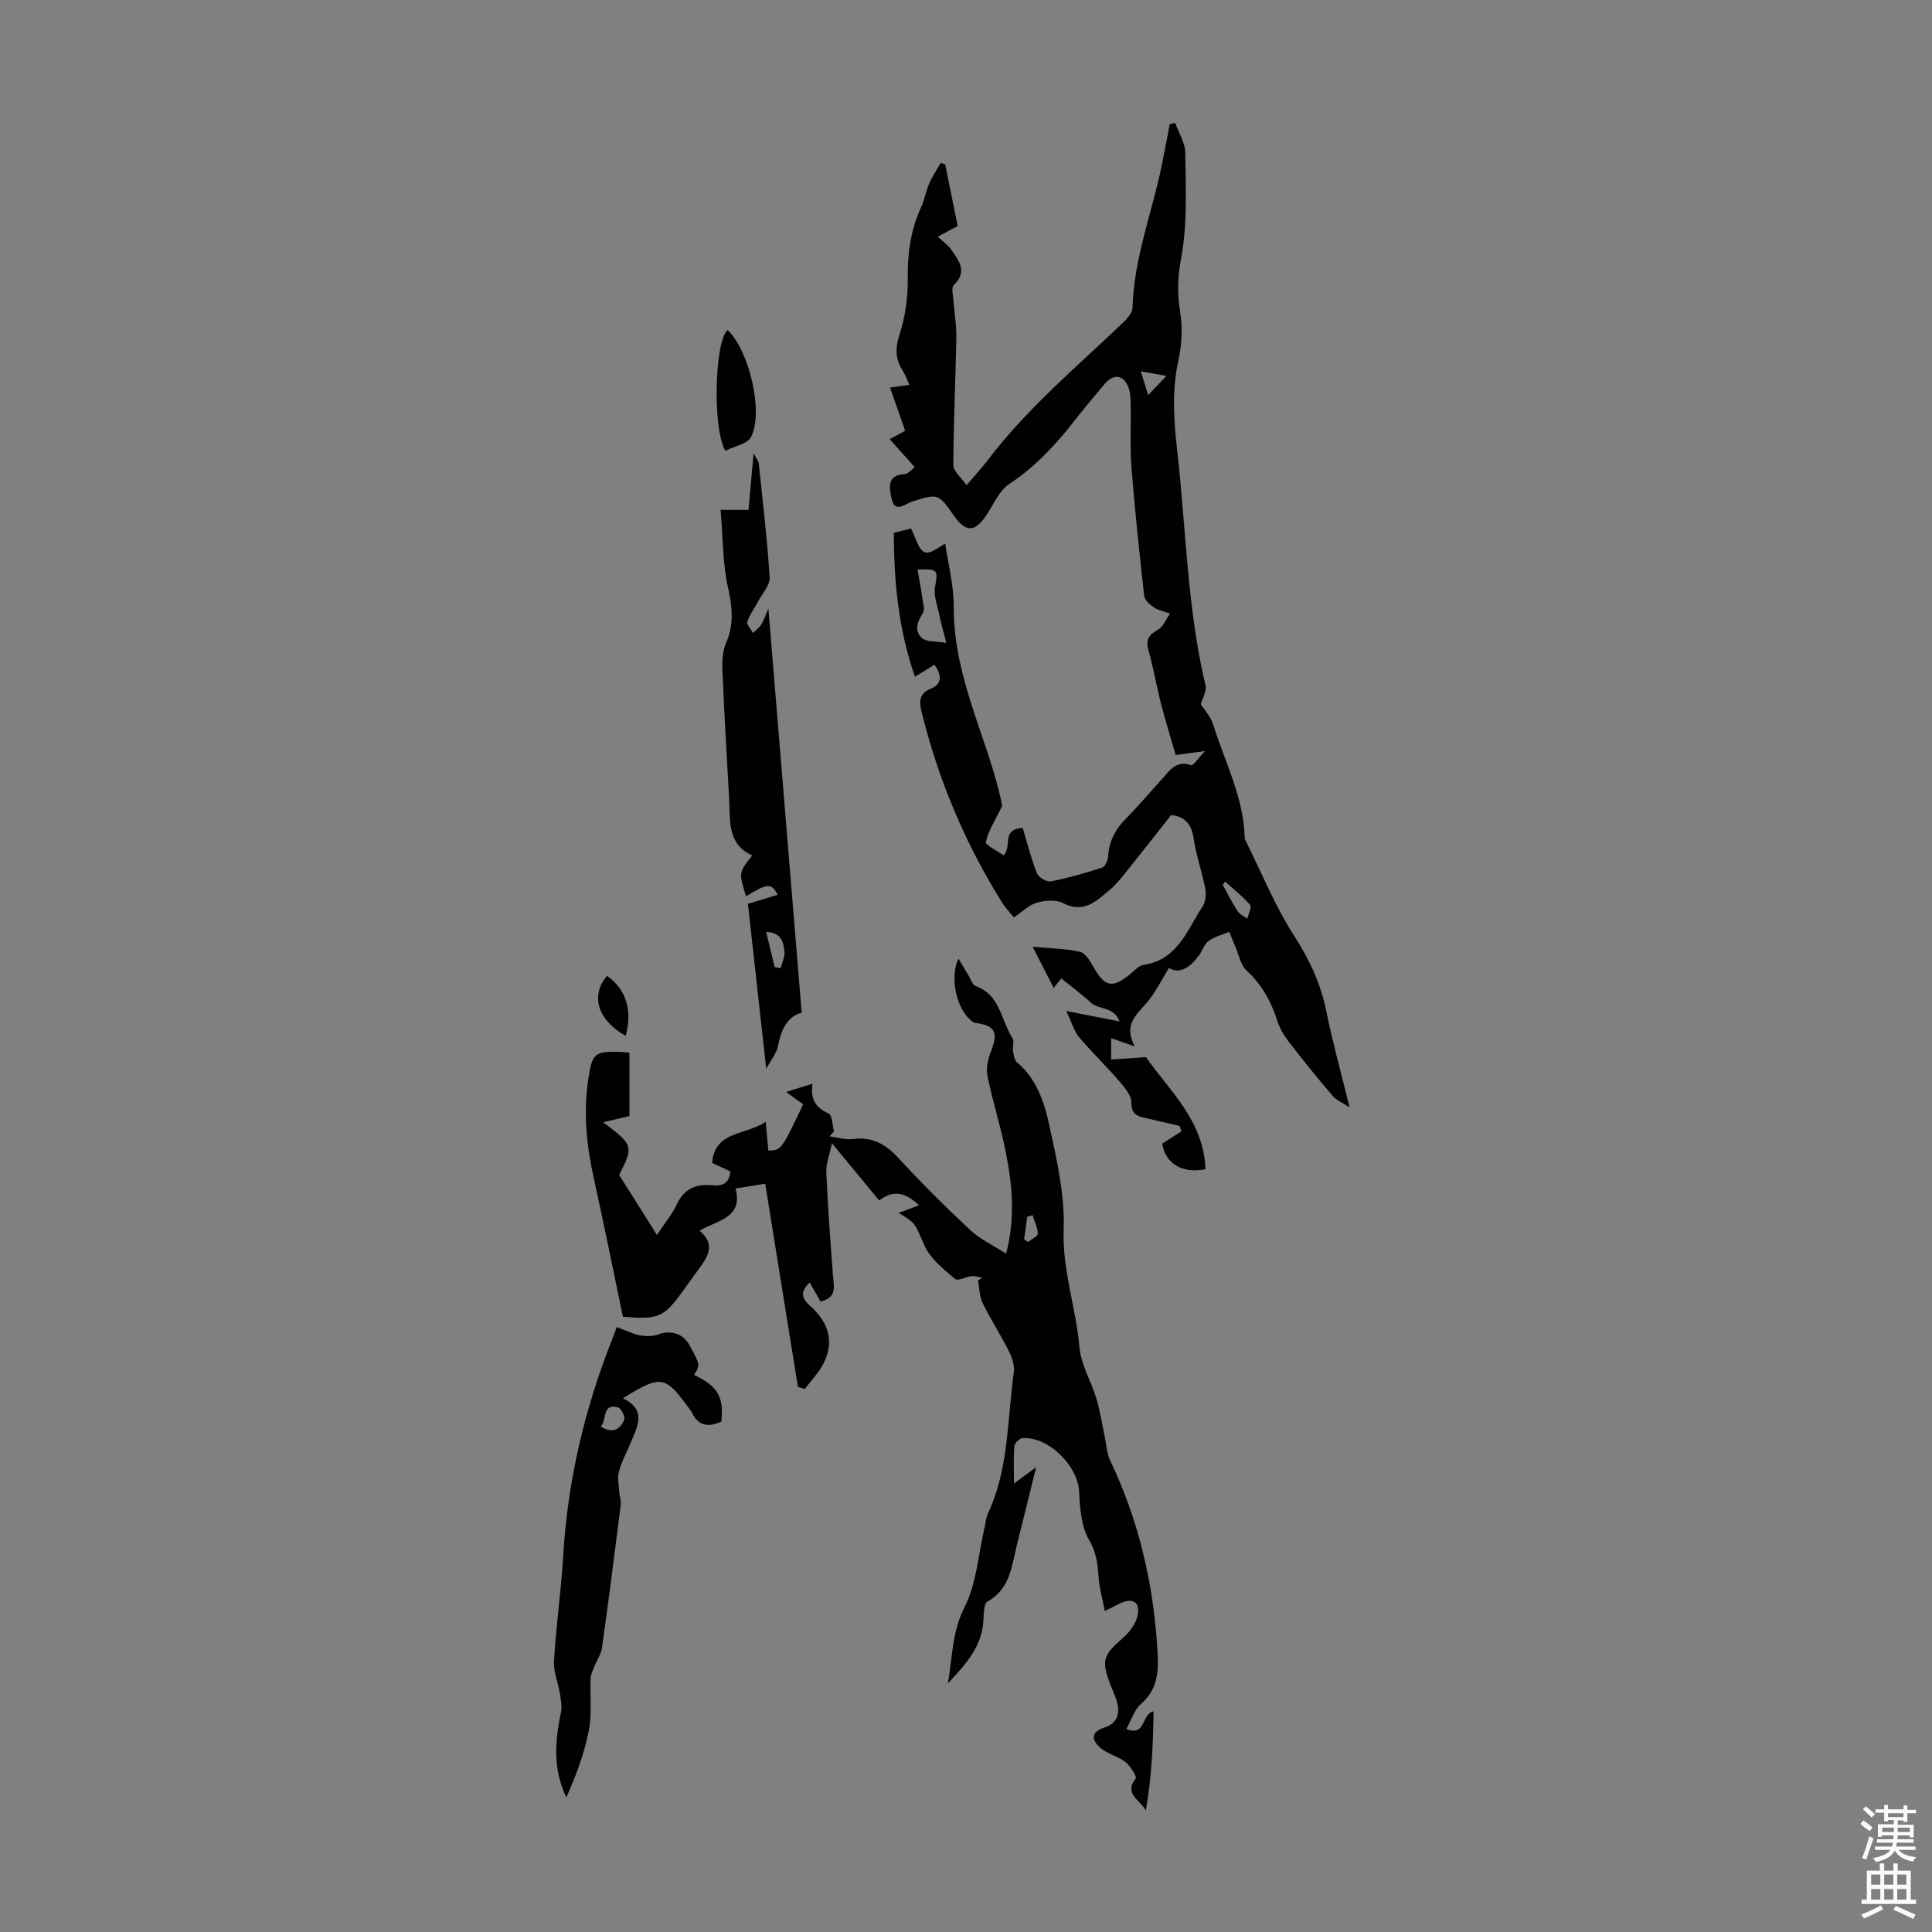 <svg enable-background="new 0 0 400 400" viewBox="0 0 400 400" xmlns="http://www.w3.org/2000/svg"><rect x="0" y="0" width="400" height="400" fill="#808080" stroke="none"/><g fill="#010102"><path d="m195.69 34.02c.86 4.23 1.72 8.46 2.59 12.77-1.43.77-2.66 1.43-4.11 2.21 1.09 1.04 2.13 1.75 2.79 2.71 1.55 2.27 3.42 4.54.51 7.32-.57.54-.13 2.22-.05 3.36.17 2.49.63 4.98.58 7.47-.16 8.81-.59 17.63-.62 26.44 0 1.27 1.62 2.54 2.73 4.16 1.76-2.07 3.13-3.52 4.33-5.11 8.1-10.69 18.34-19.27 27.97-28.45.92-.87 2.04-2.12 2.07-3.23.27-10.19 4.05-19.63 6.05-29.44.58-2.83 1.1-5.68 1.65-8.52.38-.09.75-.18 1.13-.26.73 2.06 2.07 4.11 2.09 6.17.07 7.25.48 14.65-.84 21.69-.75 4-.84 7.45-.21 11.34.52 3.24.33 6.77-.38 9.99-1.38 6.27-.94 12.46-.24 18.68 1.84 16.21 2.06 32.61 5.86 48.6.28 1.19-.64 2.66-.98 3.88.75 1.19 2.05 2.55 2.55 4.15 2.4 7.76 6.33 15.11 6.54 23.47 0 .11 0 .24.05.33 3.37 6.76 6.22 13.85 10.29 20.16 3.17 4.92 5.43 9.87 6.58 15.55 1.28 6.31 3.01 12.52 4.8 19.81-1.49-.99-2.76-1.49-3.54-2.41-3.1-3.63-6.1-7.35-9.02-11.13-.99-1.29-1.89-2.77-2.38-4.31-1.3-4.01-3.16-7.53-6.36-10.45-1.25-1.14-1.61-3.26-2.35-4.95-.45-1.02-.84-2.06-1.26-3.09-1.44.6-3.05.98-4.28 1.88-.92.67-1.3 2.05-2.03 3.04-1.82 2.48-3.99 3.9-6.18 2.56-1.6 2.55-2.84 5.19-4.68 7.3-2.17 2.48-4.77 4.55-2.39 8.93-2.06-.71-3.33-1.15-4.89-1.69v4.41c2.15-.15 4.24-.29 7.21-.49 4.54 6.64 11.95 12.98 12.32 23.21-4.88.95-8.29-1.18-8.98-5.3 1.41-.9 2.71-1.73 4.01-2.56-.13-.37-.26-.74-.4-1.11-2.46-.57-4.92-1.14-7.39-1.71-1.65-.38-2.6-.94-2.59-3.12.01-1.48-1.39-3.14-2.5-4.42-2.69-3.12-5.68-5.98-8.33-9.12-1.02-1.21-1.46-2.91-2.66-5.43 4.13.81 7.3 1.43 11.04 2.17-1.1-3.09-4.29-2.38-5.93-3.89-1.89-1.74-3.97-3.26-6.13-5.01-.51.63-.97 1.19-1.58 1.95-1.39-2.73-2.73-5.35-4.35-8.51 3.69.34 6.84.35 9.83 1.06 1.16.28 2.13 2.03 2.86 3.3 2.26 3.91 3.76 4.26 7.3 1.47.97-.76 1.92-1.92 3-2.09 7.07-1.06 8.98-7.23 12.18-12.07.63-.96.79-2.52.57-3.69-.67-3.51-1.9-6.92-2.41-10.44-.47-3.28-2.22-4.6-4.67-4.8-3.31 4.2-6.38 8.13-9.5 12.01-.98 1.22-1.99 2.46-3.18 3.45-2.78 2.32-5.37 5-9.69 2.76-1.46-.76-3.74-.57-5.44-.09-1.62.46-2.97 1.87-4.73 3.05-.85-1.04-1.7-1.9-2.33-2.89-7.73-12.31-13.3-25.53-16.78-39.65-.52-2.13-.59-3.81 1.95-4.84 2.32-.94 2.25-2.74.72-4.93-1.24.76-2.42 1.48-4.05 2.48-3.41-9.76-4.35-19.62-4.37-29.78 1.37-.35 2.53-.65 3.55-.91 1 1.88 1.54 4.44 2.85 4.92 1.22.45 3.25-1.32 4.24-1.79.58 4.09 1.79 8.65 1.77 13.22-.06 14.98 7.48 27.99 10.03 41.07-1.46 2.99-2.87 5.14-3.4 7.49-.14.62 2.43 1.86 3.69 2.76 1.86-1.88-.63-5.32 3.94-5.7.92 3.03 1.73 6.29 2.95 9.39.33.85 2.01 1.87 2.86 1.7 3.6-.7 7.16-1.72 10.65-2.86.62-.2 1.19-1.52 1.24-2.36.19-3.2 1.57-5.67 3.81-7.91 2.53-2.53 4.8-5.32 7.24-7.94 1.62-1.74 2.91-4.11 6.11-2.99.44.15 1.49-1.45 2.91-2.93-2.58.35-4.09.55-6.09.83-1.02-3.55-2.11-7.04-3.02-10.58-.95-3.68-1.58-7.44-2.61-11.1-.61-2.16.03-3.18 1.92-4.24 1.13-.63 1.72-2.21 2.55-3.37-1.13-.41-2.38-.65-3.36-1.29-.85-.55-1.9-1.5-2-2.38-1-8.88-1.94-17.78-2.64-26.69-.33-4.21-.08-8.47-.16-12.7-.02-1.22-.01-2.51-.41-3.63-.96-2.73-3.09-3.07-4.95-.87-2.09 2.48-4.19 4.96-6.18 7.52-3.93 5.06-8.21 9.65-13.63 13.25-1.98 1.31-3.11 3.96-4.48 6.09-2.55 3.96-4.46 4.06-7.08.25-3.04-4.41-3.21-4.4-8.45-2.75-1.42.45-3.63 2.53-4.29-.5-.42-1.92-1.26-4.97 2.69-5.17.74-.04 1.44-.98 2.07-1.45-1.84-2.05-3.37-3.77-5.18-5.79 1.74-.94 2.77-1.49 3.2-1.72-1.04-2.99-2.03-5.83-3.12-8.96 1.87-.26 2.73-.38 3.99-.56-.5-1.09-.85-2.12-1.41-3.01-1.45-2.31-1.56-4.44-.68-7.19 1.17-3.66 1.81-7.65 1.76-11.48-.08-5.26.52-10.22 2.73-15.01.74-1.61 1.04-3.43 1.74-5.06.64-1.47 1.56-2.81 2.35-4.21.32.13.63.22.93.3zm.23 99.08c-.65-2.55-1.11-4.14-1.44-5.76-.4-1.94-1.22-3.99-.89-5.82.62-3.53.66-3.78-3.62-3.58.33 1.95.7 3.83.96 5.71.16 1.13.63 2.63.11 3.36-1.26 1.8-1.66 3.7-.19 5.07.94.88 2.91.64 5.07 1.02zm57.73 49.42c-.17.22-.34.45-.5.67 1.02 1.84 1.97 3.73 3.11 5.49.43.66 1.32 1.03 2 1.53.21-.98.94-2.41.55-2.87-1.52-1.77-3.41-3.24-5.16-4.82zm-12.16-104.69c-2.29-.41-3.63-.65-5.3-.95.54 1.73.95 3.06 1.53 4.92 1.28-1.35 2.22-2.34 3.77-3.97z"/><path d="m196.25 348.53c.94-5.33.83-10.61 3.45-15.78 2.49-4.93 2.85-10.94 4.14-16.48.23-.98.29-2.03.7-2.92 4.35-9.26 3.98-19.4 5.36-29.2.2-1.4-.36-3.07-1.02-4.39-1.7-3.39-3.79-6.6-5.45-10.01-.67-1.38-.65-3.09-.95-4.65.3-.18.59-.35.89-.53-.71-.13-1.43-.42-2.12-.36-1.22.11-2.95 1.07-3.53.58-2.34-2.02-5.04-4.13-6.27-6.82-2.01-4.42-1.57-4.62-5.4-6.84 1.45-.55 2.73-1.02 4.24-1.59-2.55-2.35-5.05-3.48-8.26-.99-3.16-3.83-6.19-7.5-9.79-11.86-.51 2.5-1.24 4.3-1.16 6.07.31 7.09.84 14.18 1.37 21.26.16 2.21 1 4.58-2.56 5.44-.72-1.25-1.46-2.54-2.25-3.92-1.87 1.73-1.83 3.12.01 4.75 3.72 3.28 5.24 7.29 2.86 11.98-.98 1.93-2.57 3.54-3.88 5.3-.48-.15-.96-.29-1.43-.44-2.24-13.92-4.48-27.84-6.77-42.06-2.05.33-3.88.63-6.14 1 1.58 6.1-3.67 6.52-7.46 8.73 3.27 2.73 1.86 5.22.02 7.7-1.13 1.53-2.23 3.08-3.34 4.63-4.08 5.65-5.1 6.1-12.54 5.49-1.99-9.49-3.89-19-5.99-28.47-1.54-6.94-2.27-13.89-1.15-20.96.81-5.08 1.26-5.52 6.36-5.42.65.01 1.3.11 2.13.18v13.12c-1.77.42-3.33.79-5.44 1.28 6.27 4.72 6.33 4.98 3.31 10.91 2.56 4.06 4.99 7.92 7.83 12.43 1.82-2.76 3.21-4.4 4.08-6.28 1.49-3.24 3.91-4.33 7.27-4.01 1.94.19 3.6-.15 3.84-2.88-1.11-.52-2.29-1.07-3.78-1.76.56-6.67 6.92-5.67 11.1-8.5.21 2.3.38 4.13.54 5.94 2.69-.04 2.69-.04 7.21-9.56-1.02-.74-2.07-1.5-3.53-2.56 1.94-.6 3.54-1.1 5.49-1.71-.51 3.1.55 4.96 3.31 6.16.77.33.77 2.42 1.13 3.71-.31.34-.62.69-.94 1.03 1.63.21 3.3.76 4.88.55 3.94-.5 6.69 1.02 9.32 3.87 4.77 5.17 9.77 10.16 14.91 14.96 2.06 1.92 4.75 3.16 7.45 4.9 1.95-7.44 1.27-14.21-.04-20.91-1.05-5.36-2.74-10.59-3.83-15.95-.32-1.57.14-3.47.75-5.02 1.56-3.97.87-5.36-3.33-5.9-.27-.04-.54-.27-.77-.46-3.06-2.47-4.5-8.88-2.65-12.84.77 1.3 1.43 2.41 2.11 3.52.46.76.8 1.94 1.46 2.17 5.13 1.81 5.24 7.12 7.64 10.8.4.61-.04 1.7.09 2.54.14.85.26 1.97.83 2.45 4.11 3.44 5.67 8.32 6.71 13.12 1.54 7.09 3.21 14.4 2.95 21.55-.3 8.42 2.57 16.15 3.27 24.29.31 3.63 2.44 7.08 3.51 10.67.78 2.61 1.18 5.32 1.75 7.99.34 1.6.4 3.34 1.08 4.77 5.82 12.18 8.87 25.04 9.75 38.45.28 4.32.55 8.67-3.37 12.01-1.35 1.15-1.92 3.22-3.01 5.16 4.11 1.68 3.07-3.11 5.63-3.65-.09 6.78-.37 13.65-1.6 20.5-1.25-2.15-4.61-3.51-2.09-6.59.29-.36-1.09-2.59-2.13-3.41-1.55-1.21-3.72-1.66-5.19-2.93-1.58-1.38-2.27-3.2.74-4.17s3.44-3.21 2.52-5.91c-.36-1.06-.83-2.07-1.23-3.12-1.86-4.9-1.41-6.05 2.52-9.45 1.4-1.21 2.79-3 3.15-4.74.6-2.87-1.05-3.78-3.77-2.46-.79.38-1.57.79-3.01 1.52-.49-2.56-1.14-4.77-1.29-7.01-.18-2.76-.48-5.15-2-7.78-1.62-2.8-1.86-6.6-2.03-9.99-.27-5.33-6.49-11.5-11.8-11-.61.06-1.56 1.05-1.61 1.67-.2 2.24-.08 4.51-.08 7.71 1.98-1.46 3-2.22 4.59-3.39-1.38 5.6-2.6 10.69-3.9 15.76-1.15 4.45-1.33 9.35-6.16 12.05-.74.42-.79 2.4-.84 3.67-.2 5.71-3.81 9.45-7.37 13.29zm17.53-96.94c-.37.11-.74.23-1.1.34-.22 1.56-.44 3.12-.65 4.68.28.17.55.34.83.52.71-.57 2.01-1.15 2-1.71-.03-1.28-.68-2.56-1.08-3.83z"/><path d="m149.19 105.57h5.78c.3-3.34.63-7.05 1.05-11.72.66 1.24 1.02 1.64 1.07 2.06.82 7.87 1.76 15.73 2.26 23.62.1 1.57-1.47 3.26-2.32 4.87-.76 1.45-1.8 2.79-2.3 4.31-.19.59.74 1.55 1.16 2.34.57-.56 1.26-1.05 1.69-1.7.49-.75.76-1.64 1.51-3.33 2.35 28.48 4.6 55.9 6.89 83.65-2.88.73-4.25 3.4-4.89 6.85-.28 1.49-1.41 2.82-2.45 4.77-1.32-11.93-2.53-22.83-3.79-34.16 1.75-.53 3.95-1.2 6.17-1.88-1.31-2.47-2.09-2.42-6.56.32-1.53-4.92-1.52-5 1.29-8.45-5.27-2.38-4.53-7.26-4.79-11.73-.51-8.94-1.02-17.87-1.4-26.81-.08-1.85.07-3.89.79-5.55 1.64-3.8 1.28-7.32.39-11.3-1.13-5.04-1.05-10.35-1.55-16.16zm11.2 94.66c.41.07.83.15 1.24.22.29-1.16.9-2.35.78-3.47-.2-1.92-.67-3.96-3.78-4.03.64 2.6 1.2 4.94 1.76 7.28z"/><path d="m127.7 274.75c1.82.68 3.23 1.42 4.74 1.71 1.25.24 2.72.24 3.89-.2 2.5-.95 5.11-.18 6.43 2.26 2.23 4.11 2.23 4.11.93 6.13 4.93 2.36 6.19 4.52 5.66 9.68-2.73 1.26-4.92.89-6.21-2.1-.04-.1-.14-.17-.21-.26-5.22-7.26-5.98-7.41-13.97-2.47 5.04 2.41 2.98 5.9 1.58 9.29-.81 1.96-1.86 3.86-2.4 5.89-.35 1.33-.01 2.86.08 4.29.05.87.41 1.75.3 2.58-1.24 9.85-2.49 19.69-3.87 29.52-.2 1.43-1.12 2.75-1.67 4.13-.29.75-.67 1.53-.7 2.31-.15 3.61.3 7.33-.38 10.83-.91 4.72-2.65 9.29-4.64 13.8-2.84-5.87-2.36-11.7-1.12-17.61.26-1.24-.02-2.62-.23-3.91-.36-2.26-1.35-4.54-1.22-6.75.44-7.24 1.48-14.45 1.91-21.7.91-15.44 4.38-30.27 10.04-44.62.32-.84.63-1.67 1.06-2.8zm-3.32 20.6c2.68 1.68 4.08.38 4.87-1.41.26-.58-.68-2.41-1.33-2.57-3.35-.81-2.17 2.47-3.54 3.98z"/><path d="m150.16 93.34c-2.76-4.97-2.12-22.97.49-25 4.41 4.14 7.51 16.93 4.85 22.13-.74 1.45-3.42 1.9-5.34 2.87z"/><path d="m129.53 214.47c-5.83-3.29-7.32-8.35-3.86-12.42 3.88 2.62 5.35 7.15 3.86 12.42z"/></g><path d="m385.2 377.6.6-.7c.6.4 1.3.9 1.9 1.5l-.6.7c-.8-.5-1.4-1-1.9-1.5zm.3 7.1c.6-1.4 1.1-2.9 1.5-4.5.3.1.6.3.9.4-.5 1.4-1 2.9-1.5 4.4zm.2-10.1.6-.6c.7.5 1.3 1.1 1.9 1.6l-.7.7c-.6-.6-1.2-1.2-1.8-1.7zm8.4-.8h.8v.9h1.8v.7h-1.8v1.8h-.8v-.3h-1.2v.9h3.3v2.6h-.8v-.4h-2.5c0 .3 0 .6-.1.8h3.4v.7h-3.5c0 .3-.1.6-.1.8h4v.7h-3.5c.7.9 1.9 1.3 3.6 1.5-.2.2-.4.5-.6.9-1.9-.3-3.2-1.1-3.8-2.3-.5 1.1-1.8 2-3.9 2.4-.2-.3-.4-.5-.6-.8 1.9-.4 3.1-.9 3.6-1.7h-3.2v-.7h3.5c.1-.2.1-.5.2-.8h-3.3v-.7h3.4c0-.2 0-.5 0-.8h-2.4v.3h-.8v-2.6h3.3v-.9h-1.2v.3h-.8v-1.8h-1.8v-.7h1.8v-.9h.8v.9h3.2zm-4.4 5.5h2.4c0-.3 0-.6 0-.9h-2.4zm1.2-3.1h3.2v-.8h-3.2zm4.4 2.2h-2.4v.9h2.5v-.9z" fill="#fcfbfa"/><path d="m389.2 385.8h.9v1.5h1.9v-1.5h.9v1.5h2.7v6h1.1v.9h-11.3v-.9h1.1v-6h2.7zm.2 8.7.5.8c-1.2.6-2.5 1.3-4 1.9-.2-.3-.3-.6-.6-.8 1.6-.6 3-1.3 4.1-1.9zm-2-4.3h1.9v-2.1h-1.9zm0 3.1h1.9v-2.2h-1.9zm2.7-3.1h1.9v-2.1h-1.9zm0 3.1h1.9v-2.2h-1.9zm2.4 1.3c1.4.6 2.7 1.2 4.1 1.8l-.5.9c-1.5-.7-2.8-1.4-4.1-1.9zm2.2-6.5h-1.9v2.1h1.9zm-1.9 5.2h1.9v-2.2h-1.9z" fill="#fcfbfa"/></svg>